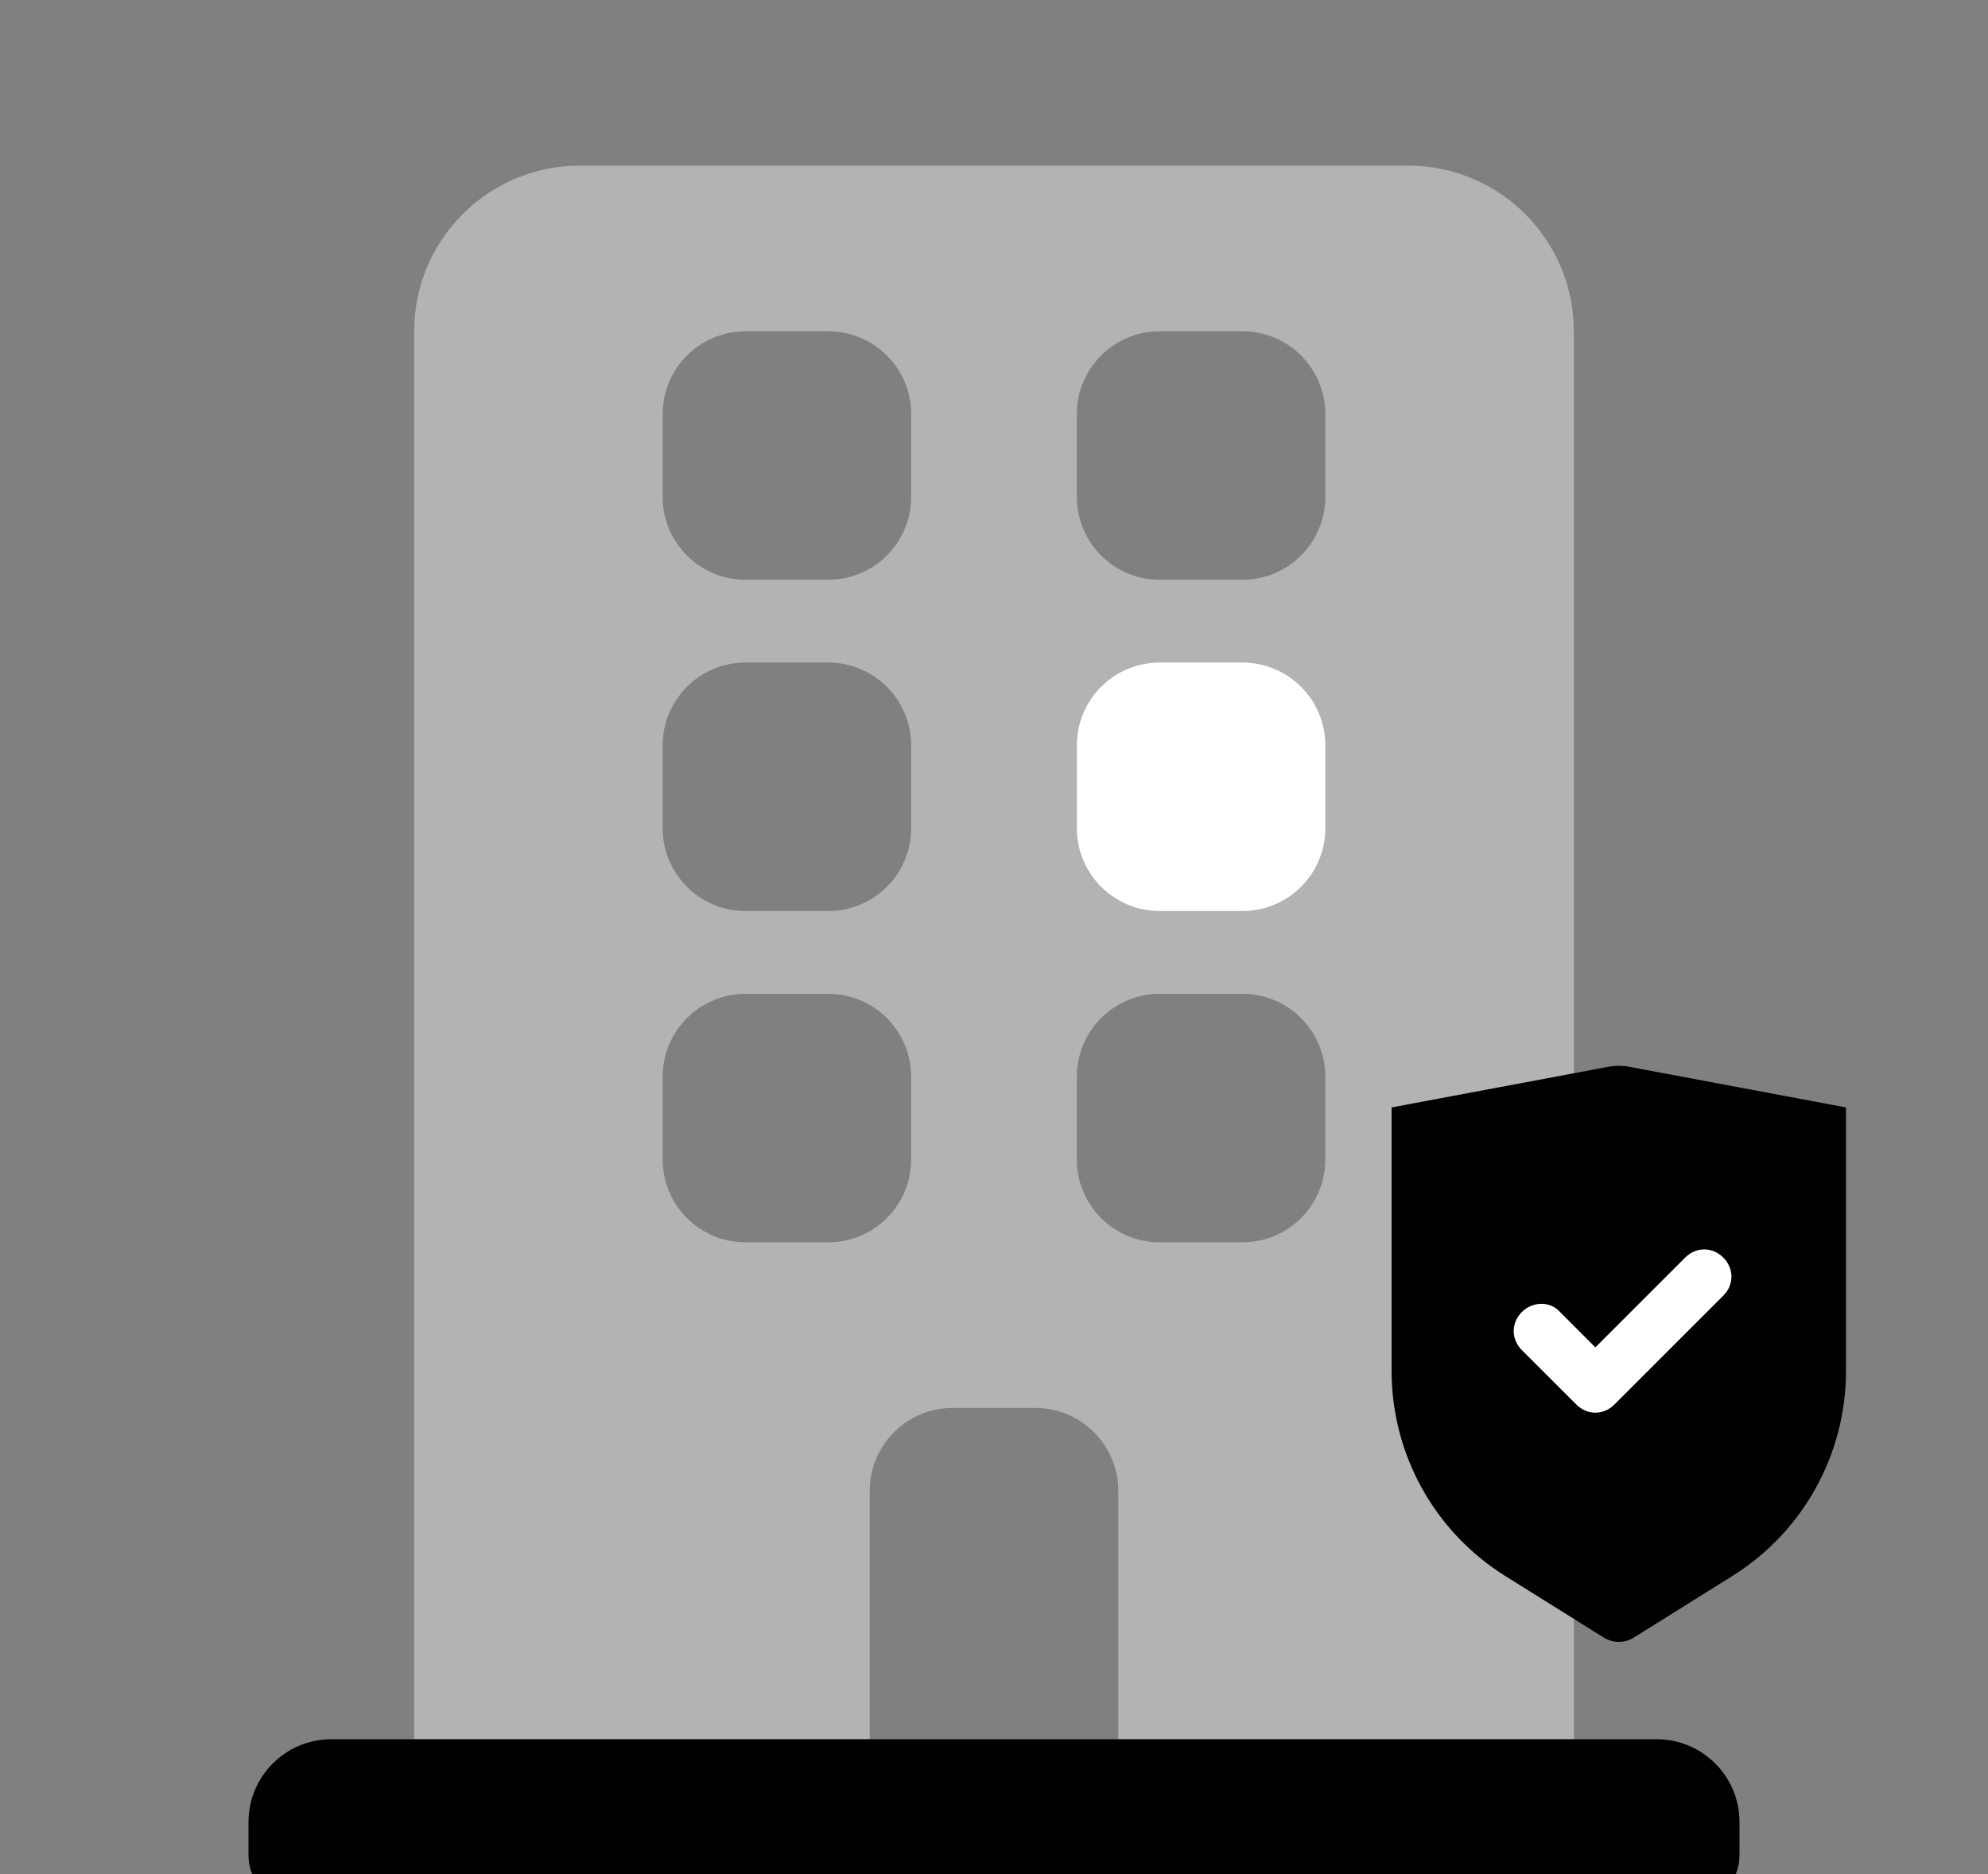 <svg width="70" height="66" viewBox="0 0 70 66" fill="none" xmlns="http://www.w3.org/2000/svg">
<rect x="0" y="0" width="70" height="66" fill="#808080" stroke="none"/>
<g clip-path="url(#clip0_51766_197561)">
<path fill-rule="evenodd" clip-rule="evenodd" d="M39.375 61.25V52.5C39.375 50.889 38.069 49.583 36.458 49.583H33.541C31.93 49.583 30.625 50.889 30.625 52.5V61.25H14.583V11.667C14.583 8.445 17.195 5.833 20.416 5.833H49.583C52.805 5.833 55.416 8.445 55.416 11.667V61.25H39.375ZM26.25 11.667C24.639 11.667 23.333 12.973 23.333 14.583V17.5C23.333 19.111 24.639 20.417 26.25 20.417H29.166C30.777 20.417 32.083 19.111 32.083 17.5V14.583C32.083 12.973 30.777 11.667 29.166 11.667H26.25ZM40.833 11.667C39.222 11.667 37.916 12.973 37.916 14.583V17.5C37.916 19.111 39.222 20.417 40.833 20.417H43.75C45.361 20.417 46.666 19.111 46.666 17.5V14.583C46.666 12.973 45.361 11.667 43.75 11.667H40.833ZM26.25 23.333C24.639 23.333 23.333 24.639 23.333 26.25V29.167C23.333 30.777 24.639 32.083 26.25 32.083H29.166C30.777 32.083 32.083 30.777 32.083 29.167V26.25C32.083 24.639 30.777 23.333 29.166 23.333H26.25ZM26.25 35C24.639 35 23.333 36.306 23.333 37.917V40.833C23.333 42.444 24.639 43.75 26.25 43.75H29.166C30.777 43.75 32.083 42.444 32.083 40.833V37.917C32.083 36.306 30.777 35 29.166 35H26.25ZM40.833 35C39.222 35 37.916 36.306 37.916 37.917V40.833C37.916 42.444 39.222 43.75 40.833 43.75H43.75C45.361 43.75 46.666 42.444 46.666 40.833V37.917C46.666 36.306 45.361 35 43.75 35H40.833Z" fill="#B3B3B3"/>
<path d="M43.75 23.333H40.834C39.223 23.333 37.917 24.639 37.917 26.25V29.167C37.917 30.777 39.223 32.083 40.834 32.083H43.75C45.361 32.083 46.667 30.777 46.667 29.167V26.25C46.667 24.639 45.361 23.333 43.75 23.333Z" fill="white"/>
<path fill-rule="evenodd" clip-rule="evenodd" d="M11.667 61.25H58.333C59.944 61.25 61.25 62.556 61.25 64.167V65.333C61.25 66.3 60.467 67.083 59.5 67.083H10.5C9.534 67.083 8.75 66.3 8.75 65.333V64.167C8.75 62.556 10.056 61.25 11.667 61.25Z" fill="black"/>
<g clip-path="url(#clip1_51766_197561)">
<path fill-rule="evenodd" clip-rule="evenodd" d="M49 39L56.631 37.569C56.875 37.523 57.125 37.523 57.369 37.569L65 39V48.283C65 51.217 63.488 53.945 61 55.5L57.53 57.669C57.206 57.871 56.794 57.871 56.47 57.669L53 55.5C50.512 53.945 49 51.217 49 48.283V39Z" fill="black"/>
<path fill-rule="evenodd" clip-rule="evenodd" d="M56.175 49.75C55.935 49.75 55.696 49.654 55.504 49.462L53.587 47.546C53.204 47.163 53.204 46.587 53.587 46.204C53.971 45.821 54.594 45.821 54.929 46.204L56.175 47.45L59.337 44.288C59.721 43.904 60.296 43.904 60.679 44.288C61.062 44.671 61.062 45.246 60.679 45.629L56.846 49.462C56.654 49.654 56.414 49.75 56.175 49.75Z" fill="white"/>
</g>
</g>
<defs>
<clipPath id="clip0_51766_197561">
<rect width="70" height="70" fill="white"/>
</clipPath>
<clipPath id="clip1_51766_197561">
<rect width="24" height="24" fill="white" transform="translate(45 35)"/>
</clipPath>
</defs>
</svg>
